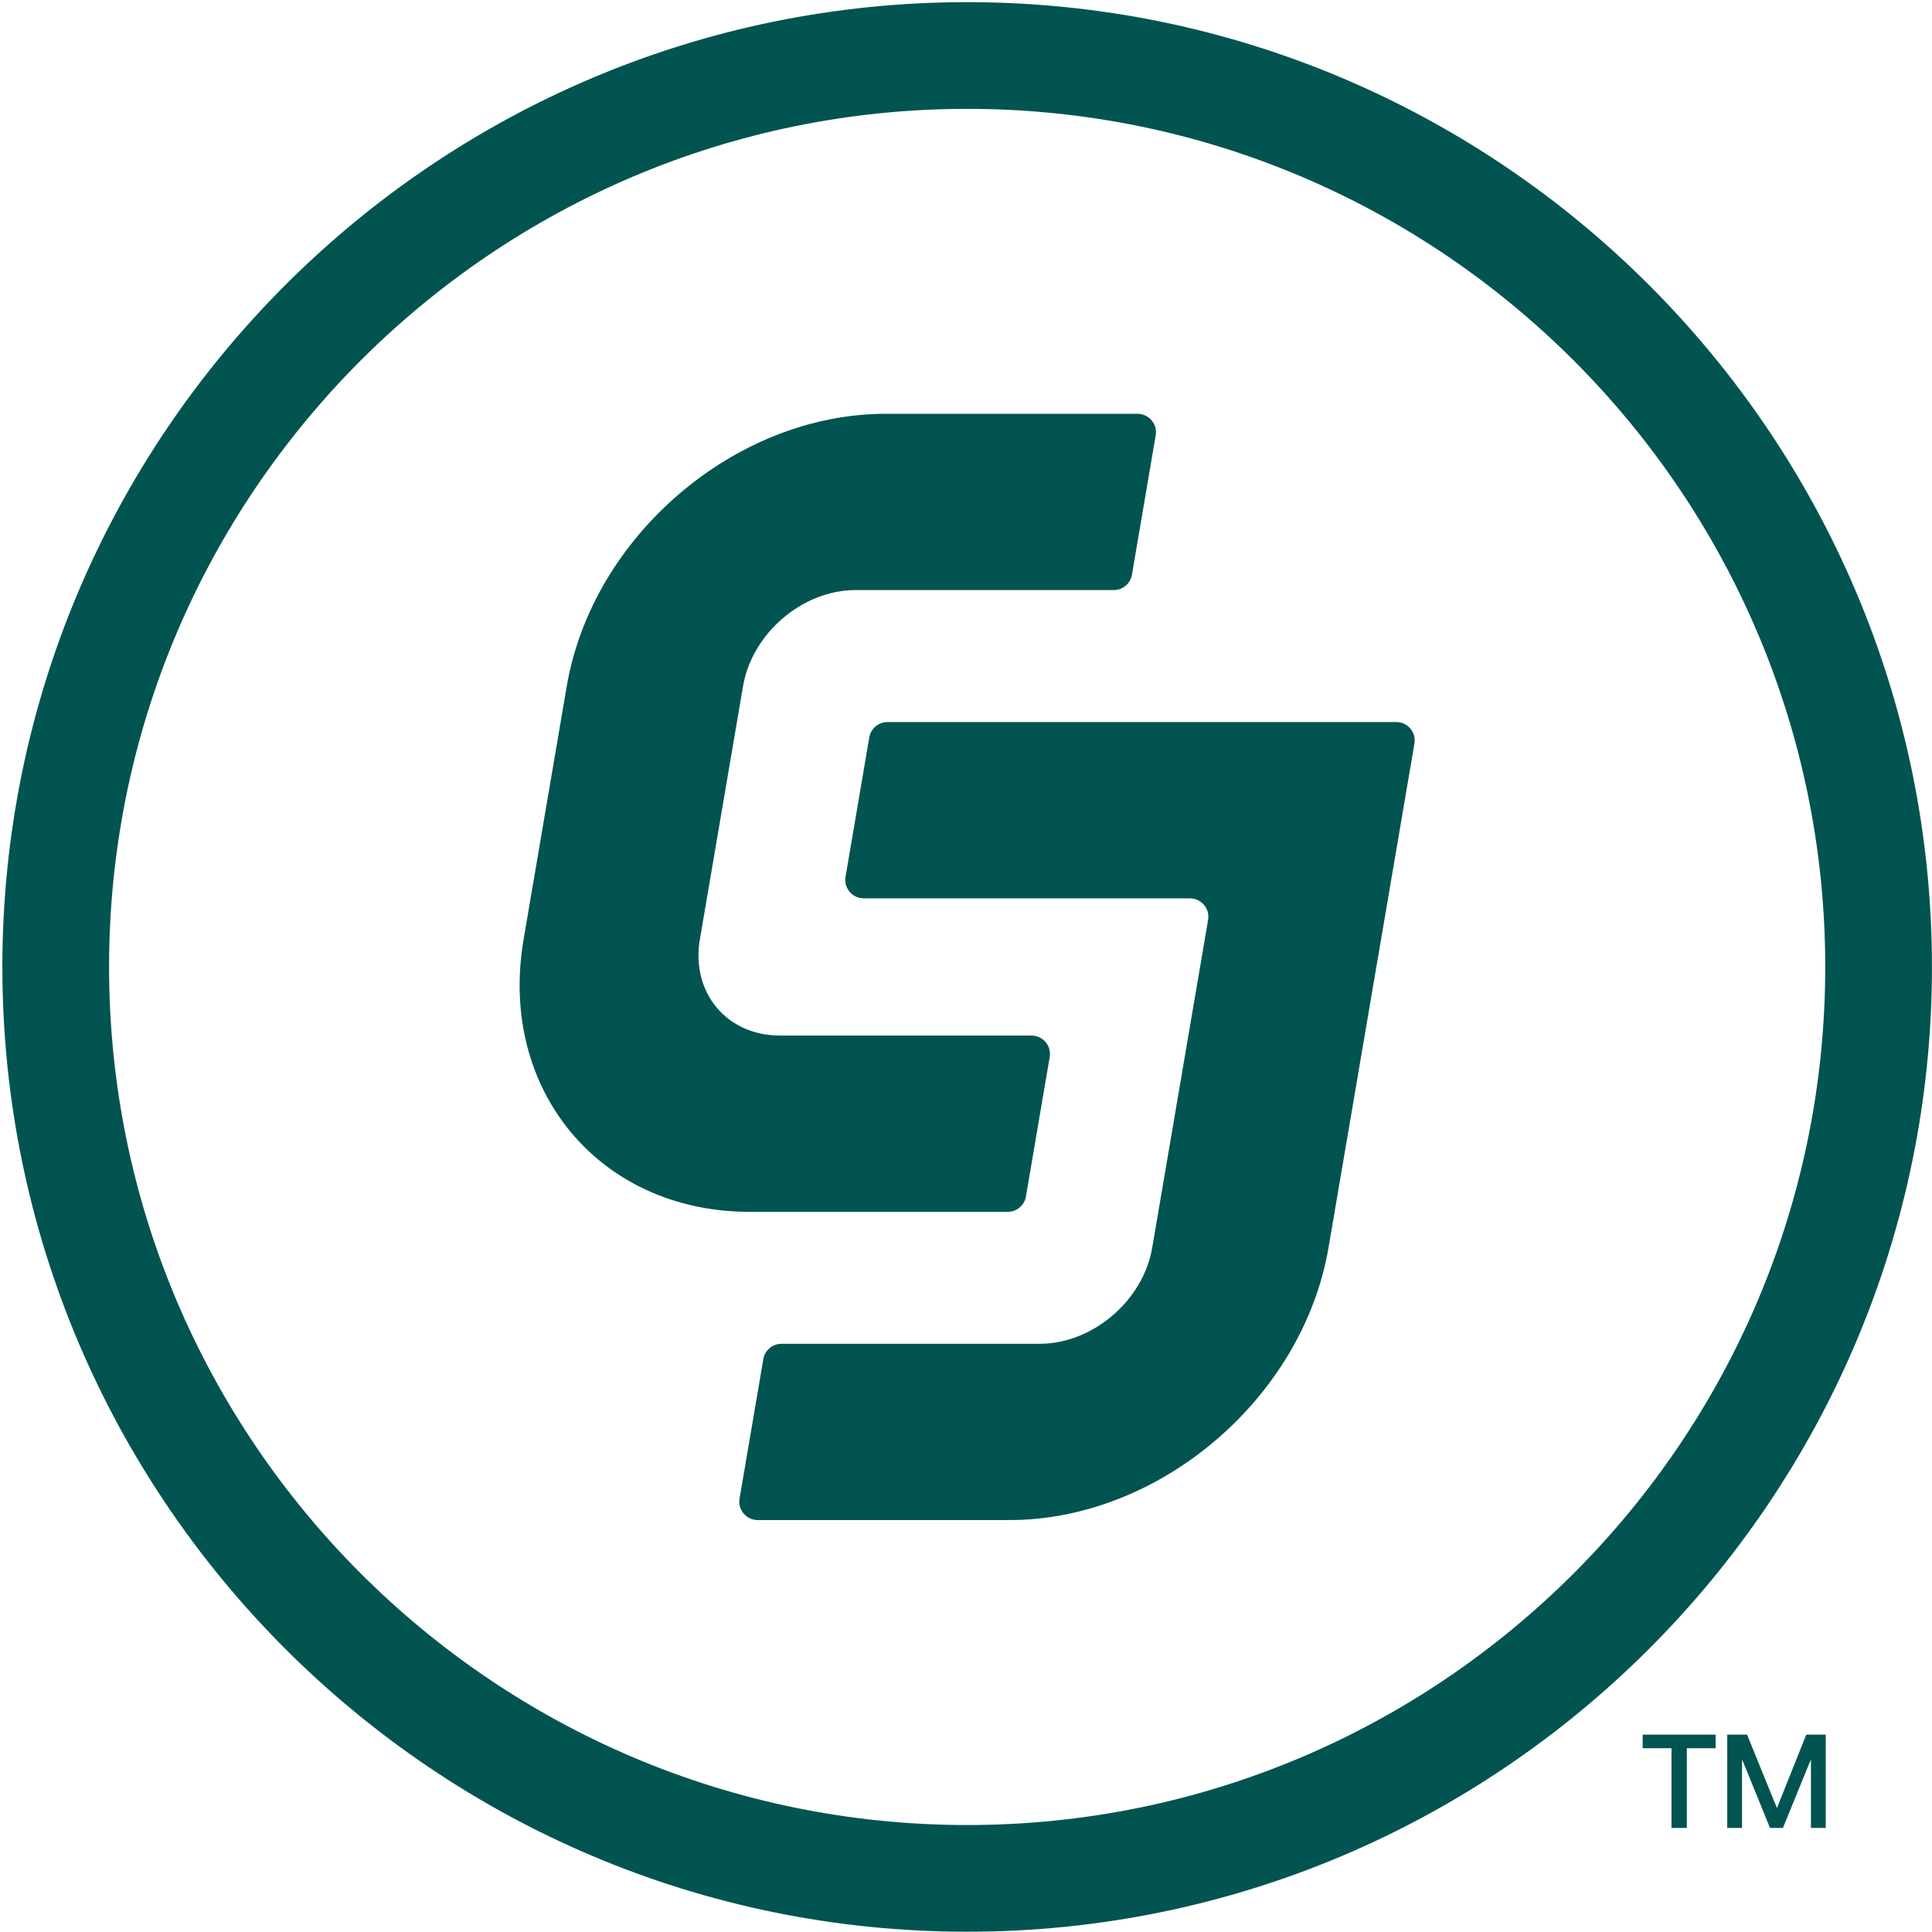 <svg xmlns="http://www.w3.org/2000/svg" id="Layer_1" width="801" height="801" viewBox="0 0 801 801"><defs><style>.cls-1{fill:#025450;}</style></defs><path class="cls-1" d="M401,45.13c196.16,0,355.74,159.57,355.74,355.76s-159.58,355.76-355.74,355.76S45.22,597.05,45.22,400.89,204.84,45.13,401,45.13m0-44.24C180.43,.89,.98,180.33,.98,400.89s179.45,400,400.02,400,399.98-179.44,399.98-400S621.55,.89,401,.89h0Z"></path><g><path class="cls-1" d="M578.87,299.37h-210.94c-3.72,0-6.9,2.68-7.53,6.35l-9.85,57.81c-.8,4.66,2.8,8.92,7.53,8.92h135.26c4.73,0,8.32,4.26,7.53,8.92l-5.27,30.94-17.89,104.96c-3.75,21.98-24.68,39.86-46.67,39.86h-107.04c-3.72,0-6.9,2.68-7.53,6.35l-9.85,57.81c-.8,4.66,2.8,8.92,7.53,8.92h104.44c62.28,0,121.59-50.67,132.21-112.95l17.89-104.96,17.73-104.03c.8-4.66-2.8-8.92-7.53-8.92Z"></path><path class="cls-1" d="M323.24,429.32c-21.98,0-36.82-17.88-33.07-39.86l17.89-104.96c3.75-21.98,24.68-39.86,46.67-39.86h107.04c3.72,0,6.9-2.68,7.53-6.35l9.85-57.81c.8-4.66-2.8-8.92-7.53-8.92h-104.44c-62.28,0-121.59,50.67-132.21,112.95l-17.89,104.96c-10.62,62.28,31.42,112.95,93.7,112.95h107.04c3.72,0,6.9-2.68,7.53-6.35l9.85-57.81c.8-4.66-2.8-8.92-7.53-8.92h-104.44Z"></path></g><g><path class="cls-1" d="M711.29,719.17v5.64h-11.94v33.05h-6.36v-33.05h-11.94v-5.64h30.23Z"></path><path class="cls-1" d="M724.33,719.17l12.38,30.45,12.16-30.45h8.07v38.68h-6.13v-28.46l-11.61,28.46h-5.36l-11.6-28.46v28.46h-6.13v-38.68h8.23Z"></path></g></svg>